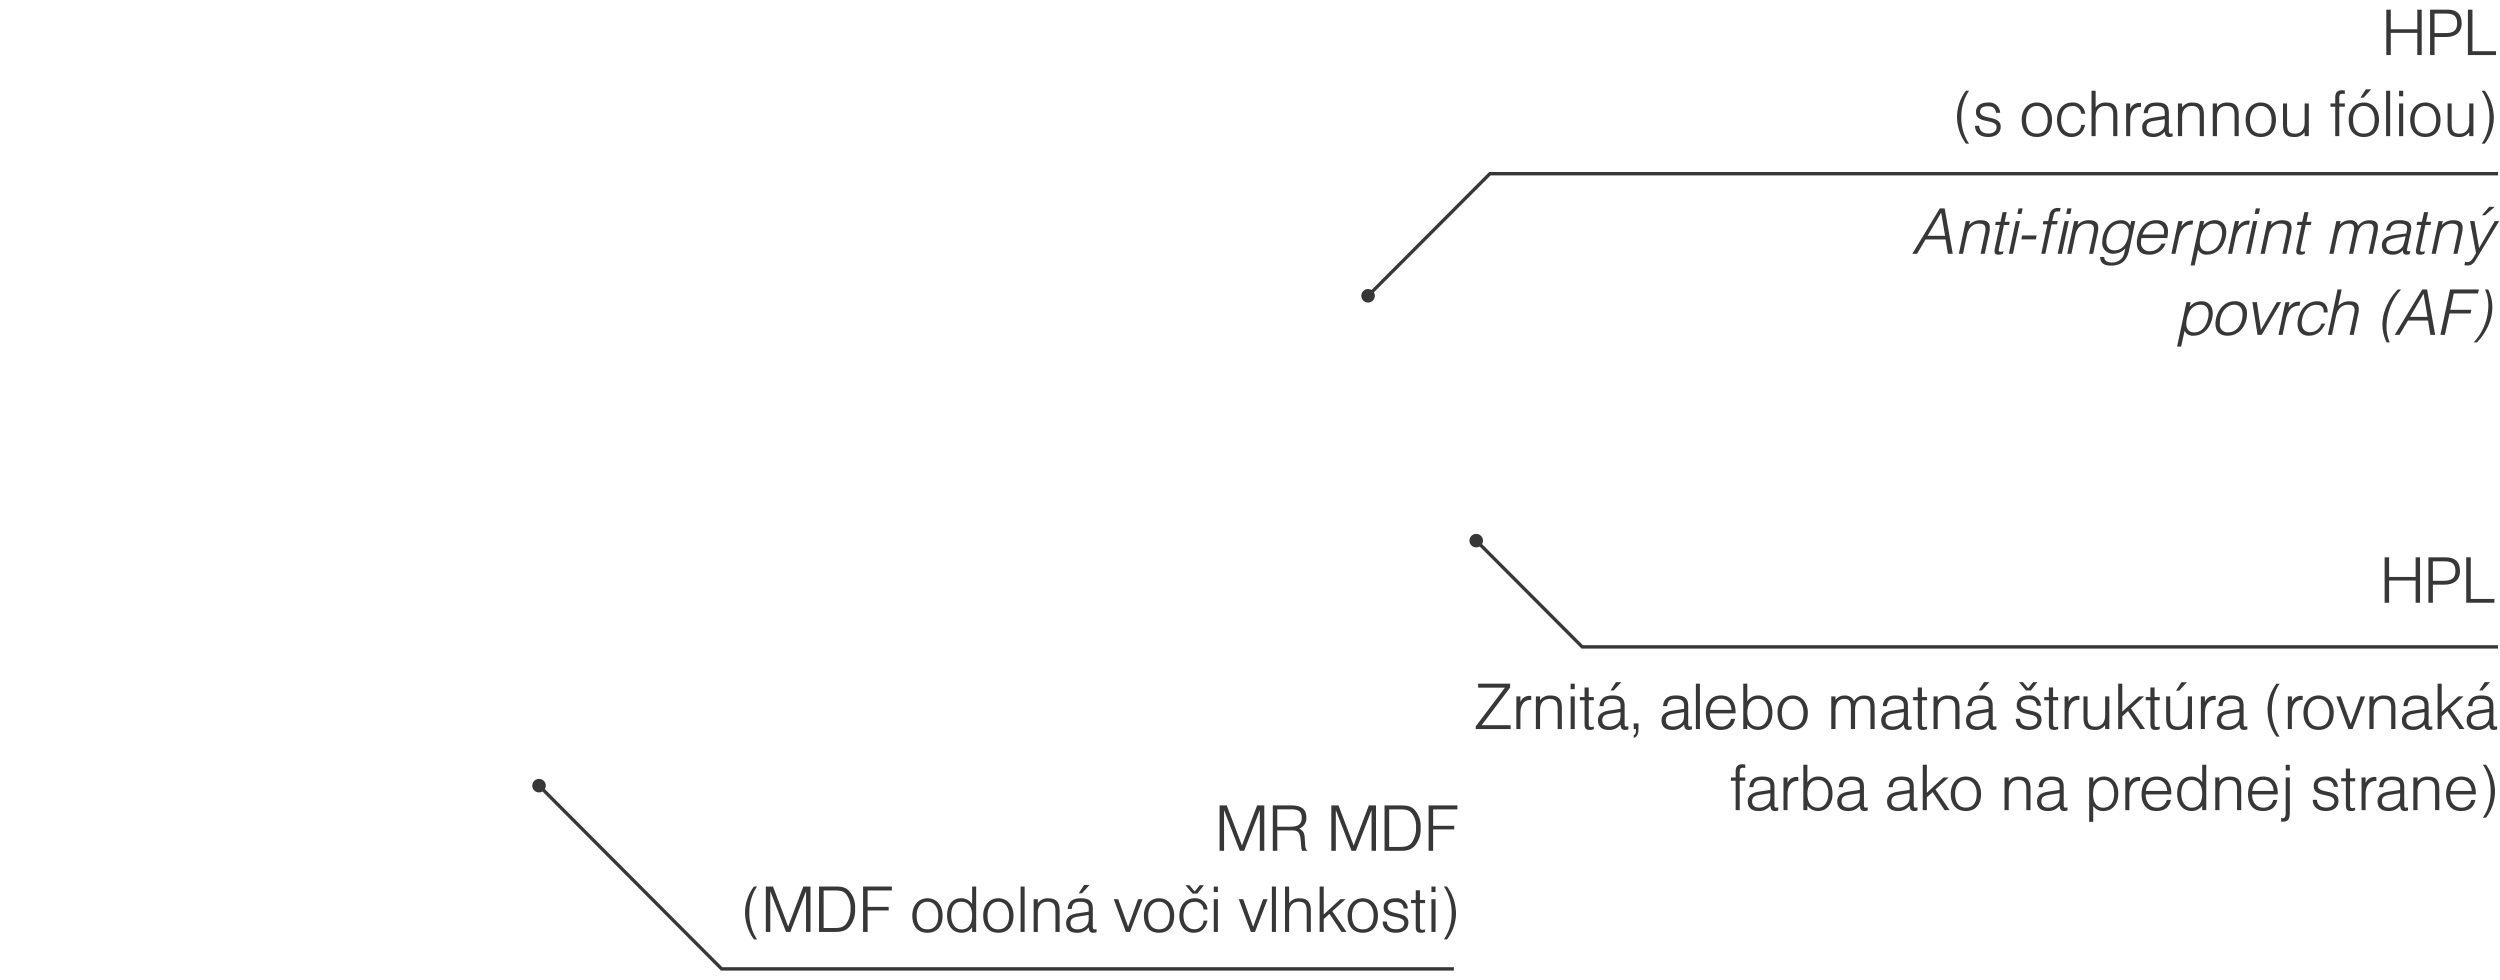 <svg xmlns="http://www.w3.org/2000/svg" xmlns:xlink="http://www.w3.org/1999/xlink" width="740" height="290" viewBox="0 0 740 290"><defs><clipPath id="a"><rect width="740" height="290" fill="none" stroke="#707070" stroke-width="1" opacity="0.5"/></clipPath></defs><g clip-path="url(#a)"><g transform="translate(-968.581 -1874.078)"><path d="M397.537-332.406l54.055,54.238H668.341" transform="translate(730.593 2439.038)" fill="none" stroke="#373737" stroke-width="1"/><path d="M412.735-318.629a1.5,1.5,0,0,1,1.5,1.5,1.5,1.5,0,0,1-1.5,1.5,1.5,1.5,0,0,1-1.5-1.5,1.5,1.5,0,0,1,1.5-1.5" transform="translate(715.395 2423.764)" fill="#373737" stroke="#373737" stroke-width="1"/></g><g transform="translate(-989.581 -1854.078)"><path d="M461.47-360.859,497.524-397H795.94" transform="translate(933.06 2302.499)" fill="none" stroke="#373737" stroke-width="1"/><g transform="translate(1393.034 1940.143)"><path d="M462.217-376.651a1.5,1.5,0,0,0,1.5-1.5,1.5,1.5,0,0,0-1.5-1.5,1.5,1.5,0,0,0-1.5,1.5,1.5,1.5,0,0,0,1.5,1.5" transform="translate(-460.72 379.645)" fill="#373737" stroke="#373737" stroke-width="1"/></g></g><g transform="translate(-989.581 -1874.078)"><path d="M466.149-321.525l31.375,31.453H768.605" transform="translate(960.395 2355.633)" fill="none" stroke="#373737" stroke-width="1"/><path d="M462.217-326.966a1.5,1.5,0,0,1,1.5,1.5,1.5,1.5,0,0,1-1.5,1.5,1.5,1.5,0,0,1-1.5-1.5,1.5,1.5,0,0,1,1.5-1.5" transform="translate(964.326 2359.577)" fill="#373737" stroke="#373737" stroke-width="1"/></g><path d="M153.479,13V6.427h7.854V13h1.3V-.44h-1.3v5.8h-7.854V-.44h-1.323V13Zm12.957,0V7.645h3.381c2.583,0,4.641-1.113,4.641-4.053,0-2.835-1.617-4.032-4.179-4.032h-5.166V13Zm0-12.264H169.9c2.394,0,3.213.924,3.213,2.9,0,2.394-1.575,2.856-3.507,2.856h-3.171ZM176.306,13h8.337V11.866H177.65V-.44h-1.344ZM27.731,39.226h.924a13.642,13.642,0,0,1-2.289-8.064,13.471,13.471,0,0,1,2.289-7.6h-.924a13.091,13.091,0,0,0-2.646,7.6A13.583,13.583,0,0,0,27.731,39.226Zm3.906-5.292H30.419c0,2.31,1.743,3.318,3.885,3.318,2.268,0,3.717-1.155,3.717-3.024,0-3.612-6.111-1.911-6.111-4.494,0-.987.8-1.575,2.226-1.575,1.6,0,2.268.5,2.52,1.932h1.2a3.2,3.2,0,0,0-3.507-3.045c-2.373,0-3.654,1.029-3.654,2.856,0,3.591,6.111,1.848,6.111,4.452,0,1.134-.945,1.869-2.394,1.869C32.687,36.223,31.763,35.446,31.637,33.934Zm12.6-1.764c0,3.192,1.68,5.082,4.473,5.082,2.835,0,4.494-1.89,4.494-5.082,0-3.045-1.827-5.124-4.494-5.124C46.085,27.046,44.237,29.125,44.237,32.17Zm1.281,0c0-2.457,1.239-4.095,3.192-4.095,1.974,0,3.213,1.638,3.213,4.095,0,2.646-1.113,4.074-3.213,4.074C46.631,36.244,45.518,34.816,45.518,32.17Zm16.3,1.491A2.588,2.588,0,0,1,59.042,36.2c-1.911,0-3.15-1.575-3.15-3.99,0-2.541,1.239-4.095,3.276-4.095a2.359,2.359,0,0,1,2.646,2.247h1.2a3.6,3.6,0,0,0-3.8-3.318c-2.73,0-4.536,2.079-4.536,5.229,0,2.982,1.7,4.977,4.221,4.977,2.184,0,3.57-1.2,4.1-3.591ZM64.9,37h1.218V31.351c0-2.058,1.05-3.276,2.856-3.276,1.68,0,2.352.756,2.352,2.6V37h1.218V30.763c0-2.352-.756-3.7-3.339-3.7a3.5,3.5,0,0,0-3.087,1.428V23.56H64.9Zm10.248,0h1.2V32.191c0-1.827.777-3.822,2.9-3.822a1.108,1.108,0,0,1,.294.042V27.235a1.225,1.225,0,0,0-.483-.063,2.852,2.852,0,0,0-2.709,1.764V27.319h-1.2ZM88.9,36.16a1.612,1.612,0,0,1-.546.084c-.462,0-.567-.189-.567-.924V30.2c0-2.352-1.071-3.15-3.654-3.15-2.415,0-3.633,1.071-3.78,3.15h1.218c.147-1.554.8-2.121,2.52-2.121,1.659,0,2.478.609,2.478,1.869v1.05l-3.4.525c-1.638.252-3.276.9-3.276,2.856,0,1.89,1.155,2.877,3.192,2.877a4.158,4.158,0,0,0,3.486-1.617c.105,1.155.42,1.617,1.365,1.617a3.225,3.225,0,0,0,.966-.168Zm-2.331-4.179v.777c0,1.491-.252,2.121-1.071,2.751a3.547,3.547,0,0,1-2.226.735c-1.365,0-2.1-.651-2.1-1.869,0-1.092.609-1.638,2.1-1.869ZM90.479,37h1.239V31.351c0-2.058,1.05-3.276,2.856-3.276,1.68,0,2.352.756,2.352,2.6V37h1.239V30.763c0-2.352-.777-3.7-3.36-3.7a3.5,3.5,0,0,0-3.087,1.428V27.319H90.479Zm10.311,0h1.239V31.351c0-2.058,1.05-3.276,2.856-3.276,1.68,0,2.352.756,2.352,2.6V37h1.239V30.763c0-2.352-.777-3.7-3.36-3.7a3.5,3.5,0,0,0-3.087,1.428V27.319H100.79Zm9.723-4.83c0,3.192,1.68,5.082,4.473,5.082,2.835,0,4.494-1.89,4.494-5.082,0-3.045-1.827-5.124-4.494-5.124C112.361,27.046,110.513,29.125,110.513,32.17Zm1.281,0c0-2.457,1.239-4.095,3.192-4.095,1.974,0,3.213,1.638,3.213,4.095,0,2.646-1.113,4.074-3.213,4.074C112.907,36.244,111.794,34.816,111.794,32.17Zm17.43-4.851h-1.239v5.628c0,2.079-1.071,3.318-2.856,3.318-1.659,0-2.352-.777-2.352-2.625V27.319h-1.2v6.237c0,2.394.777,3.7,3.318,3.7a3.49,3.49,0,0,0,3.087-1.449V37h1.239ZM137.036,37h1.2V28.285h1.638v-.966h-1.638V25.87c0-1.176.168-1.407,1.071-1.407a2.015,2.015,0,0,1,.567.063v-1.05c-.42-.021-.672-.063-.861-.063-1.323,0-1.974.714-1.974,2.142v1.764h-1.407v.966h1.407Zm3.99-4.83c0,3.192,1.68,5.082,4.473,5.082,2.835,0,4.494-1.89,4.494-5.082,0-3.045-1.827-5.124-4.494-5.124C142.874,27.046,141.026,29.125,141.026,32.17Zm1.281,0c0-2.457,1.239-4.095,3.192-4.095,1.974,0,3.213,1.638,3.213,4.095,0,2.646-1.113,4.074-3.213,4.074C143.42,36.244,142.307,34.816,142.307,32.17Zm2.184-6.552h.945L147.7,23.14h-1.6ZM152.093,37h1.2V23.56h-1.2Zm3.843,0h1.218V27.319h-1.218Zm0-11.8h1.218V23.56h-1.218Zm3.3,6.972c0,3.192,1.68,5.082,4.473,5.082,2.835,0,4.494-1.89,4.494-5.082,0-3.045-1.827-5.124-4.494-5.124C161.081,27.046,159.233,29.125,159.233,32.17Zm1.281,0c0-2.457,1.239-4.095,3.192-4.095,1.974,0,3.213,1.638,3.213,4.095,0,2.646-1.113,4.074-3.213,4.074C161.627,36.244,160.514,34.816,160.514,32.17Zm17.43-4.851h-1.239v5.628c0,2.079-1.071,3.318-2.856,3.318-1.659,0-2.352-.777-2.352-2.625V27.319h-1.2v6.237c0,2.394.777,3.7,3.318,3.7a3.49,3.49,0,0,0,3.087-1.449V37h1.239Zm3.36-3.759h-.924a13.9,13.9,0,0,1,2.31,8.064,13.236,13.236,0,0,1-2.31,7.6h.924a12.876,12.876,0,0,0,2.667-7.6A13.651,13.651,0,0,0,181.3,23.56Z" transform="translate(554.19 3.298)" fill="#373737"/><path d="M-31.521,0V-6.573h7.854V0h1.3V-13.44h-1.3v5.8h-7.854v-5.8h-1.323V0Zm12.957,0V-5.355h3.381c2.583,0,4.641-1.113,4.641-4.053,0-2.835-1.617-4.032-4.179-4.032h-5.166V0Zm0-12.264H-15.1c2.394,0,3.213.924,3.213,2.9,0,2.394-1.575,2.856-3.507,2.856h-3.171ZM-8.694,0H-.357V-1.134H-7.35V-13.44H-8.694Z" transform="translate(738.697 178.416)" fill="#373737"/><path d="M30.527,13h1.407l2.52-4.242h5.922L41.069,13H42.5L40.1-.44H38.675Zm4.536-5.334L39.074.82l1.155,6.846ZM44.3,13h1.239l1.176-5.649c.441-2.058,1.785-3.276,3.57-3.276,1.323,0,1.911.483,1.911,1.575a6.568,6.568,0,0,1-.105,1.029L50.75,13h1.218l1.344-6.237a7.47,7.47,0,0,0,.168-1.407c0-1.491-.735-2.289-2.751-2.289a4.423,4.423,0,0,0-3.4,1.428L47.6,3.319H46.361Zm13.041,0,.189-.777a2.441,2.441,0,0,1-.8.168c-.42,0-.609-.1-.609-.5a2.154,2.154,0,0,1,.084-.546l1.449-6.867h1.512l.21-.945H57.869L58.478.673H57.26l-.63,2.856H55.244l-.189.945h1.386l-1.47,6.867a4.128,4.128,0,0,0-.1.924c0,.735.357.987,1.218.987A2.71,2.71,0,0,0,57.344,13Zm1.764,0h1.218l2.058-9.681H61.166Zm2.52-11.8h1.218L63.2-.44H61.964ZM62.8,8.737h4.305l.231-1.155H63.056ZM68.705,13h1.2L71.75,4.285h1.638l.189-.966H71.939l.336-1.449C72.548.694,72.737.463,73.64.463a1.883,1.883,0,0,1,.546.063l.231-1.05c-.42-.021-.672-.042-.861-.042a2.333,2.333,0,0,0-2.415,2.121l-.4,1.764H69.335l-.21.966h1.407Zm4.851,0h1.239l2.058-9.681H75.614ZM76.1,1.2h1.218L77.651-.44H76.412ZM76.391,13H77.63l1.176-5.649c.441-2.058,1.785-3.276,3.57-3.276,1.323,0,1.911.483,1.911,1.575a6.569,6.569,0,0,1-.1,1.029L82.838,13h1.218L85.4,6.763a7.47,7.47,0,0,0,.168-1.407c0-1.491-.735-2.289-2.751-2.289a4.423,4.423,0,0,0-3.4,1.428l.273-1.176H78.449ZM96.53,3.319H95.312L95.039,4.7a2.871,2.871,0,0,0-2.814-1.638c-2.52,0-4.683,1.995-5.313,4.956a7.416,7.416,0,0,0-.147,1.47,3.138,3.138,0,0,0,3.36,3.486,4.621,4.621,0,0,0,3.486-1.617c-.042.21-.105.378-.126.483-.378,1.722-.567,2.121-1.155,2.709a3.808,3.808,0,0,1-2.772,1.029c-1.365,0-2.205-.567-2.205-1.638H86.135c0,1.743,1.113,2.562,3.213,2.562,2.982,0,4.683-1.428,5.334-4.473ZM88.13,8c.525-2.415,2.058-3.927,4.011-3.927a2.244,2.244,0,0,1,2.436,2.541A5.85,5.85,0,0,1,94.43,7.9c-.567,2.6-2,4.074-4.074,4.074-1.512,0-2.394-.966-2.394-2.646A6.334,6.334,0,0,1,88.13,8Zm12.684,4.242a2.438,2.438,0,0,1-2.583-2.73,6.073,6.073,0,0,1,.126-1.176h7.623a8.186,8.186,0,0,0,.231-1.932c0-2.058-1.05-3.36-3.486-3.36-2.835,0-4.893,2.058-5.565,5.25a6.886,6.886,0,0,0-.168,1.554c0,2.163,1.2,3.4,3.486,3.4A5,5,0,0,0,105.5,9.976h-1.239A3.631,3.631,0,0,1,100.814,12.244Zm1.7-8.211a2.308,2.308,0,0,1,2.52,2.52,4.591,4.591,0,0,1-.063.756H98.651C99.386,5.209,100.73,4.033,102.515,4.033Zm4.7,8.967h1.218l1.008-4.809c.4-1.827,1.575-3.822,3.7-3.822a1.021,1.021,0,0,1,.294.042l.252-1.176a1.122,1.122,0,0,0-.462-.063c-1.218,0-2.037.462-3.087,1.764l.357-1.617h-1.218Zm6.888,3.465,1.029-4.683a2.611,2.611,0,0,0,2.583,1.47c3.045,0,4.977-2.352,5.586-5.187a6.922,6.922,0,0,0,.168-1.407c0-2.184-1.26-3.612-3.339-3.612A4.665,4.665,0,0,0,116.606,4.7l.315-1.386H115.7L112.91,16.465Zm7.98-8.421c-.567,2.667-2.079,4.221-4.137,4.221-1.512,0-2.31-.945-2.31-2.6a7.48,7.48,0,0,1,.168-1.428c.462-2.121,1.6-4.158,4.1-4.158,1.491,0,2.331,1.008,2.331,2.646A5.936,5.936,0,0,1,122.087,8.044ZM123.977,13h1.218L126.2,8.191c.4-1.827,1.575-3.822,3.7-3.822a1.021,1.021,0,0,1,.294.042l.252-1.176a1.122,1.122,0,0,0-.462-.063c-1.218,0-2.037.462-3.087,1.764l.357-1.617h-1.218Zm5.376,0h1.218l2.058-9.681h-1.218Zm2.52-11.8h1.218l.357-1.638h-1.239ZM133.616,13h1.239l1.176-5.649c.441-2.058,1.785-3.276,3.57-3.276,1.323,0,1.911.483,1.911,1.575a6.568,6.568,0,0,1-.105,1.029L140.063,13h1.218l1.344-6.237a7.469,7.469,0,0,0,.168-1.407c0-1.491-.735-2.289-2.751-2.289a4.423,4.423,0,0,0-3.4,1.428l.273-1.176h-1.239Zm13.041,0,.189-.777a2.441,2.441,0,0,1-.8.168c-.42,0-.609-.1-.609-.5a2.154,2.154,0,0,1,.084-.546l1.449-6.867h1.512l.21-.945h-1.512l.609-2.856h-1.218l-.63,2.856h-1.386l-.189.945h1.386l-1.47,6.867a4.128,4.128,0,0,0-.105.924c0,.735.357.987,1.218.987A2.71,2.71,0,0,0,146.657,13Zm7.329,0h1.239l1.134-5.4c.42-1.932,1.26-3.528,3.486-3.528.987,0,1.449.441,1.449,1.428a4.328,4.328,0,0,1-.147,1.071L159.782,13h1.239l1.2-5.628c.483-2.268,1.512-3.3,3.318-3.3,1.05,0,1.533.42,1.533,1.428a5,5,0,0,1-.1,1.029L165.6,13h1.218l1.365-6.363a8.1,8.1,0,0,0,.168-1.491c0-1.323-.63-2.079-2.541-2.079a4.154,4.154,0,0,0-3.318,1.659,2.221,2.221,0,0,0-2.457-1.659,4.07,4.07,0,0,0-2.982,1.3l.231-1.05h-1.239Zm21.8-1.092c-.147.84.21,1.344,1.008,1.344a3.225,3.225,0,0,0,.966-.168l.189-.924a1.4,1.4,0,0,1-.525.084c-.315,0-.462-.105-.462-.4a3.292,3.292,0,0,1,.084-.525L178.115,6.2a4.386,4.386,0,0,0,.1-.882c0-1.68-1.3-2.268-3.528-2.268-2.415,0-3.591,1.113-3.927,3.087h1.218c.294-1.491.924-2.058,2.667-2.058,1.491,0,2.352.378,2.352,1.344a1.361,1.361,0,0,1-.042.4l-.21,1.176c-1.3.168-2.562.294-3.927.525-1.638.294-3.276.9-3.276,2.856,0,1.89,1.155,2.877,3.192,2.877A3.965,3.965,0,0,0,175.784,11.908Zm.777-4.095-.231.966c-.336,1.491-.525,2.268-1.47,2.877a3.081,3.081,0,0,1-1.953.588c-1.344,0-2.079-.651-2.079-1.869,0-1.092.63-1.512,2.079-1.869C174.209,8.191,175.343,8.044,176.561,7.813ZM182.084,13l.189-.777a2.441,2.441,0,0,1-.8.168c-.42,0-.609-.1-.609-.5a2.154,2.154,0,0,1,.084-.546L182.4,4.474h1.512l.21-.945h-1.512l.609-2.856H182l-.63,2.856h-1.386l-.189.945h1.386l-1.47,6.867a4.128,4.128,0,0,0-.105.924c0,.735.357.987,1.218.987A2.71,2.71,0,0,0,182.084,13Zm2.163,0h1.239l1.176-5.649c.441-2.058,1.785-3.276,3.57-3.276,1.323,0,1.911.483,1.911,1.575a6.568,6.568,0,0,1-.105,1.029L190.694,13h1.218l1.344-6.237a7.471,7.471,0,0,0,.168-1.407c0-1.491-.735-2.289-2.751-2.289a4.423,4.423,0,0,0-3.4,1.428l.273-1.176H186.3Zm9.7,3.381a3.823,3.823,0,0,0,.8.084c1.218,0,1.848-.441,2.688-1.827l6.8-11.319h-1.3l-4.641,8-1.365-8h-1.3l1.764,9.471c-.588.945-1.3,2.667-2.5,2.667a2.2,2.2,0,0,1-.714-.126Zm5.208-14.805h.945L202.916-.9H201.3ZM110.1,40.465l1.029-4.683a2.611,2.611,0,0,0,2.583,1.47c3.045,0,4.977-2.352,5.586-5.187a6.922,6.922,0,0,0,.168-1.407c0-2.184-1.26-3.612-3.339-3.612A4.665,4.665,0,0,0,112.6,28.7l.315-1.386h-1.218L108.9,40.465Zm7.98-8.421c-.567,2.667-2.079,4.221-4.137,4.221-1.512,0-2.31-.945-2.31-2.6a7.48,7.48,0,0,1,.168-1.428c.462-2.121,1.6-4.158,4.1-4.158,1.491,0,2.331,1.008,2.331,2.646A5.936,5.936,0,0,1,118.076,32.044Zm7.938-5c-3.948,0-5.754,3.948-5.754,6.7,0,2.247,1.281,3.507,3.57,3.507,3.759,0,5.754-3.381,5.754-6.489A3.383,3.383,0,0,0,126.014,27.046Zm-4.452,6.615c0-3.927,2.541-5.586,4.221-5.586,1.617,0,2.5,1.071,2.5,2.793,0,2.835-1.617,5.376-4.221,5.376A2.275,2.275,0,0,1,121.562,33.661ZM132.713,37h1.239l5.754-9.681h-1.281l-4.7,8.169-1.2-8.169H131.2Zm6.2,0h1.218l1.008-4.809c.4-1.827,1.575-3.822,3.7-3.822a1.021,1.021,0,0,1,.294.042l.252-1.176a1.122,1.122,0,0,0-.462-.063c-1.218,0-2.037.462-3.087,1.764l.357-1.617h-1.218Zm12.663-3.339a3.347,3.347,0,0,1-3.318,2.541c-1.575,0-2.457-1.05-2.457-2.751a5.366,5.366,0,0,1,.147-1.239c.525-2.541,2.121-4.095,4.179-4.095,1.428,0,2.163.651,2.163,1.869a2.412,2.412,0,0,1-.021.378h1.218c0-2.247-1.134-3.318-3.108-3.318-2.751,0-4.956,2.079-5.649,5.229a7.316,7.316,0,0,0-.168,1.449c0,2.163,1.239,3.528,3.318,3.528,2.184,0,3.822-1.2,4.872-3.591ZM153.545,37h1.2l1.218-5.649c.462-2.037,1.743-3.276,3.549-3.276,1.323,0,1.932.483,1.932,1.6a4.708,4.708,0,0,1-.126,1.008L159.971,37h1.218l1.323-6.237a7.876,7.876,0,0,0,.168-1.449c0-1.449-.735-2.247-2.73-2.247a4.324,4.324,0,0,0-3.381,1.428l1.05-4.935H156.4Zm17.388,2.226h.924a11.253,11.253,0,0,1-.966-4.62,16.927,16.927,0,0,1,.378-3.444,16.694,16.694,0,0,1,3.948-7.6h-.945a16.279,16.279,0,0,0-4.263,7.6,13.588,13.588,0,0,0-.315,2.814A12.12,12.12,0,0,0,170.933,39.226ZM173.327,37h1.407l2.52-4.242h5.922L183.869,37H185.3L182.9,23.56h-1.428Zm4.536-5.334,4.011-6.846,1.155,6.846ZM186.851,37h1.323l1.365-6.342h6.237l.231-1.071H189.77l1.029-4.851h7.161l.273-1.176h-8.526Zm14.133-13.44h-.924a11.739,11.739,0,0,1,.987,4.7,17.341,17.341,0,0,1-.378,3.36,16.337,16.337,0,0,1-3.969,7.6h.945a16.181,16.181,0,0,0,4.263-7.6,13.2,13.2,0,0,0,.315-2.772A12.3,12.3,0,0,0,200.984,23.56Z" transform="translate(535.513 62.122)" fill="#373737"/><path d="M42.691,13V11.845H34.123L42.544.715V-.44H33.073V.736h7.938L32.359,12.2V13Zm1.7,0h1.2V8.191c0-1.827.777-3.822,2.9-3.822a1.108,1.108,0,0,1,.294.042V3.235a1.225,1.225,0,0,0-.483-.063,2.852,2.852,0,0,0-2.709,1.764V3.319h-1.2Zm5.775,0h1.239V7.351c0-2.058,1.05-3.276,2.856-3.276,1.68,0,2.352.756,2.352,2.6V13h1.239V6.763c0-2.352-.777-3.7-3.36-3.7a3.5,3.5,0,0,0-3.087,1.428V3.319H50.167Zm10.29,0h1.218V3.319H60.457Zm0-11.8h1.218V-.44H60.457ZM67.324,13v-.777a2.248,2.248,0,0,1-.756.168c-.588,0-.756-.252-.756-1.05V4.474h1.512V3.529H65.812V.673H64.573V3.529H63.187v.945h1.386v6.867c0,1.449.378,1.911,1.533,1.911A2.448,2.448,0,0,0,67.324,13Zm10.227-.84a1.612,1.612,0,0,1-.546.084c-.462,0-.567-.189-.567-.924V6.2c0-2.352-1.071-3.15-3.654-3.15-2.415,0-3.633,1.071-3.78,3.15h1.218c.147-1.554.8-2.121,2.52-2.121,1.659,0,2.478.609,2.478,1.869v1.05l-3.4.525c-1.638.252-3.276.9-3.276,2.856,0,1.89,1.155,2.877,3.192,2.877a4.158,4.158,0,0,0,3.486-1.617c.105,1.155.42,1.617,1.365,1.617a3.225,3.225,0,0,0,.966-.168ZM75.219,7.981v.777c0,1.491-.252,2.121-1.071,2.751a3.547,3.547,0,0,1-2.226.735c-1.365,0-2.1-.651-2.1-1.869,0-1.092.609-1.638,2.1-1.869ZM72.258,1.576H73.2L75.471-.9h-1.6Zm8.274,9.744H79.126v1.7H79.8v.252c0,.924-.168,1.3-.672,1.554v.8c1.05-.4,1.407-1.113,1.407-2.856Zm15.834.84a1.612,1.612,0,0,1-.546.084c-.462,0-.567-.189-.567-.924V6.2c0-2.352-1.071-3.15-3.654-3.15-2.415,0-3.633,1.071-3.78,3.15h1.218c.147-1.554.8-2.121,2.52-2.121,1.659,0,2.478.609,2.478,1.869v1.05l-3.4.525c-1.638.252-3.276.9-3.276,2.856,0,1.89,1.155,2.877,3.192,2.877a4.158,4.158,0,0,0,3.486-1.617c.105,1.155.42,1.617,1.365,1.617a3.225,3.225,0,0,0,.966-.168ZM94.036,7.981v.777c0,1.491-.252,2.121-1.071,2.751a3.547,3.547,0,0,1-2.226.735c-1.365,0-2.1-.651-2.1-1.869,0-1.092.609-1.638,2.1-1.869ZM97.521,13h1.2V-.44h-1.2Zm7.434-.756c-1.848,0-3.255-1.386-3.276-3.906h7.6c.063-3.15-1.239-5.292-4.347-5.292-2.856,0-4.452,2.058-4.452,5.25,0,3.108,1.6,4.956,4.347,4.956,2.73,0,3.948-1.344,4.305-3.276h-1.218A2.8,2.8,0,0,1,104.956,12.244Zm0-8.211c1.743,0,3,1.2,3.108,3.276h-6.321C102.036,5.209,103.129,4.033,104.956,4.033ZM111.55,13h1.2V11.635a3.838,3.838,0,0,0,3.171,1.617c2.562,0,4.263-2.058,4.263-5.082,0-3.129-1.6-5.124-4.074-5.124a3.79,3.79,0,0,0-3.36,1.722V-.44h-1.2Zm1.2-4.83c0-2.058.819-4.1,3.213-4.1,1.953,0,3,1.428,3,4.053,0,2.457-1.26,4.137-3.045,4.137C113.881,12.265,112.747,10.816,112.747,8.17Zm8.946,0c0,3.192,1.68,5.082,4.473,5.082,2.835,0,4.494-1.89,4.494-5.082,0-3.045-1.827-5.124-4.494-5.124C123.541,3.046,121.693,5.125,121.693,8.17Zm1.281,0c0-2.457,1.239-4.1,3.192-4.1,1.974,0,3.213,1.638,3.213,4.1,0,2.646-1.113,4.074-3.213,4.074C124.087,12.244,122.974,10.816,122.974,8.17ZM137.611,13h1.239V7.6c0-1.932.525-3.528,2.709-3.528,1.323,0,1.848.735,1.848,2.5V13h1.239V7.372c0-2.268.84-3.3,2.6-3.3,1.407,0,1.953.714,1.953,2.457V13h1.239V6.637c0-2.2-.588-3.57-3.129-3.57a3.265,3.265,0,0,0-2.961,1.659,2.82,2.82,0,0,0-2.814-1.659,3.225,3.225,0,0,0-2.688,1.3V3.319h-1.239Zm23.793-.84a1.612,1.612,0,0,1-.546.084c-.462,0-.567-.189-.567-.924V6.2c0-2.352-1.071-3.15-3.654-3.15-2.415,0-3.633,1.071-3.78,3.15h1.218c.147-1.554.8-2.121,2.52-2.121,1.659,0,2.478.609,2.478,1.869v1.05l-3.4.525c-1.638.252-3.276.9-3.276,2.856,0,1.89,1.155,2.877,3.192,2.877a4.158,4.158,0,0,0,3.486-1.617c.1,1.155.42,1.617,1.365,1.617a3.225,3.225,0,0,0,.966-.168Zm-2.331-4.179v.777c0,1.491-.252,2.121-1.071,2.751a3.547,3.547,0,0,1-2.226.735c-1.365,0-2.1-.651-2.1-1.869,0-1.092.609-1.638,2.1-1.869ZM165.961,13v-.777a2.248,2.248,0,0,1-.756.168c-.588,0-.756-.252-.756-1.05V4.474h1.512V3.529h-1.512V.673H163.21V3.529h-1.386v.945h1.386v6.867c0,1.449.378,1.911,1.533,1.911A2.448,2.448,0,0,0,165.961,13Zm1.911,0h1.239V7.351c0-2.058,1.05-3.276,2.856-3.276,1.68,0,2.352.756,2.352,2.6V13h1.239V6.763c0-2.352-.777-3.7-3.36-3.7a3.5,3.5,0,0,0-3.087,1.428V3.319h-1.239Zm18.627-.84a1.612,1.612,0,0,1-.546.084c-.462,0-.567-.189-.567-.924V6.2c0-2.352-1.071-3.15-3.654-3.15-2.415,0-3.633,1.071-3.78,3.15h1.218c.147-1.554.8-2.121,2.52-2.121,1.659,0,2.478.609,2.478,1.869v1.05l-3.4.525c-1.638.252-3.276.9-3.276,2.856,0,1.89,1.155,2.877,3.192,2.877a4.158,4.158,0,0,0,3.486-1.617c.1,1.155.42,1.617,1.365,1.617a3.225,3.225,0,0,0,.966-.168Zm-2.331-4.179v.777c0,1.491-.252,2.121-1.071,2.751a3.547,3.547,0,0,1-2.226.735c-1.365,0-2.1-.651-2.1-1.869,0-1.092.609-1.638,2.1-1.869Zm-2.961-6.405h.945L184.419-.9h-1.6ZM193.45,9.934h-1.218c0,2.31,1.743,3.318,3.885,3.318,2.268,0,3.717-1.155,3.717-3.024,0-3.612-6.111-1.911-6.111-4.494,0-.987.8-1.575,2.226-1.575,1.6,0,2.268.5,2.52,1.932h1.2a3.2,3.2,0,0,0-3.507-3.045c-2.373,0-3.654,1.029-3.654,2.856,0,3.591,6.111,1.848,6.111,4.452,0,1.134-.945,1.869-2.394,1.869C194.5,12.223,193.576,11.446,193.45,9.934ZM193.156-.9l2.1,2.478h1.428L198.616-.9h-1.239L195.885.925,194.311-.9ZM204.769,13v-.777a2.248,2.248,0,0,1-.756.168c-.588,0-.756-.252-.756-1.05V4.474h1.512V3.529h-1.512V.673h-1.239V3.529h-1.386v.945h1.386v6.867c0,1.449.378,1.911,1.533,1.911A2.448,2.448,0,0,0,204.769,13Zm1.89,0h1.2V8.191c0-1.827.777-3.822,2.9-3.822a1.108,1.108,0,0,1,.294.042V3.235a1.225,1.225,0,0,0-.483-.063,2.852,2.852,0,0,0-2.709,1.764V3.319h-1.2ZM219.91,3.319h-1.239V8.947c0,2.079-1.071,3.318-2.856,3.318-1.659,0-2.352-.777-2.352-2.625V3.319h-1.2V9.556c0,2.394.777,3.7,3.318,3.7a3.49,3.49,0,0,0,3.087-1.449V13h1.239ZM222.535,13h1.218V9.2l1.7-1.533L229,13h1.491l-4.2-6.132,3.927-3.549h-1.554l-4.914,4.515V-.44h-1.218Zm12.285,0v-.777a2.248,2.248,0,0,1-.756.168c-.588,0-.756-.252-.756-1.05V4.474h1.512V3.529h-1.512V.673h-1.239V3.529h-1.386v.945h1.386v6.867c0,1.449.378,1.911,1.533,1.911A2.448,2.448,0,0,0,234.82,13Zm9.555-9.681h-1.239V8.947c0,2.079-1.071,3.318-2.856,3.318-1.659,0-2.352-.777-2.352-2.625V3.319h-1.2V9.556c0,2.394.777,3.7,3.318,3.7a3.49,3.49,0,0,0,3.087-1.449V13h1.239Zm-4.725-1.7h.945L242.863-.86h-1.6ZM247,13h1.2V8.191c0-1.827.777-3.822,2.9-3.822a1.108,1.108,0,0,1,.294.042V3.235a1.225,1.225,0,0,0-.483-.063A2.852,2.852,0,0,0,248.2,4.936V3.319H247Zm13.755-.84a1.612,1.612,0,0,1-.546.084c-.462,0-.567-.189-.567-.924V6.2c0-2.352-1.071-3.15-3.654-3.15-2.415,0-3.633,1.071-3.78,3.15h1.218c.147-1.554.8-2.121,2.52-2.121,1.659,0,2.478.609,2.478,1.869v1.05l-3.4.525c-1.638.252-3.276.9-3.276,2.856,0,1.89,1.155,2.877,3.192,2.877a4.158,4.158,0,0,0,3.486-1.617c.1,1.155.42,1.617,1.365,1.617a3.225,3.225,0,0,0,.966-.168Zm-2.331-4.179v.777c0,1.491-.252,2.121-1.071,2.751a3.547,3.547,0,0,1-2.226.735c-1.365,0-2.1-.651-2.1-1.869,0-1.092.609-1.638,2.1-1.869Zm10.962,7.245h.924a13.642,13.642,0,0,1-2.289-8.064,13.471,13.471,0,0,1,2.289-7.6h-.924a13.09,13.09,0,0,0-2.646,7.6A13.583,13.583,0,0,0,269.386,15.226ZM272.746,13h1.2V8.191c0-1.827.777-3.822,2.9-3.822a1.108,1.108,0,0,1,.294.042V3.235a1.225,1.225,0,0,0-.483-.063,2.852,2.852,0,0,0-2.709,1.764V3.319h-1.2Zm4.62-4.83c0,3.192,1.68,5.082,4.473,5.082,2.835,0,4.494-1.89,4.494-5.082,0-3.045-1.827-5.124-4.494-5.124C279.214,3.046,277.366,5.125,277.366,8.17Zm1.281,0c0-2.457,1.239-4.1,3.192-4.1,1.974,0,3.213,1.638,3.213,4.1,0,2.646-1.113,4.074-3.213,4.074C279.76,12.244,278.647,10.816,278.647,8.17ZM290.68,13H291.9l3.717-9.681h-1.323l-2.94,8.169-2.94-8.169h-1.323Zm6.216,0h1.239V7.351c0-2.058,1.05-3.276,2.856-3.276,1.68,0,2.352.756,2.352,2.6V13h1.239V6.763c0-2.352-.777-3.7-3.36-3.7a3.5,3.5,0,0,0-3.087,1.428V3.319H296.9Zm18.627-.84a1.612,1.612,0,0,1-.546.084c-.462,0-.567-.189-.567-.924V6.2c0-2.352-1.071-3.15-3.654-3.15-2.415,0-3.633,1.071-3.78,3.15h1.218c.147-1.554.8-2.121,2.52-2.121,1.659,0,2.478.609,2.478,1.869v1.05l-3.4.525c-1.638.252-3.276.9-3.276,2.856,0,1.89,1.155,2.877,3.192,2.877a4.158,4.158,0,0,0,3.486-1.617c.1,1.155.42,1.617,1.365,1.617a3.225,3.225,0,0,0,.966-.168Zm-2.331-4.179v.777c0,1.491-.252,2.121-1.071,2.751a3.547,3.547,0,0,1-2.226.735c-1.365,0-2.1-.651-2.1-1.869,0-1.092.609-1.638,2.1-1.869ZM317.077,13h1.218V9.2L320,7.666,323.544,13h1.491l-4.2-6.132,3.927-3.549h-1.554l-4.914,4.515V-.44h-1.218Zm17.619-.84a1.612,1.612,0,0,1-.546.084c-.462,0-.567-.189-.567-.924V6.2c0-2.352-1.071-3.15-3.654-3.15-2.415,0-3.633,1.071-3.78,3.15h1.218c.147-1.554.8-2.121,2.52-2.121,1.659,0,2.478.609,2.478,1.869v1.05l-3.4.525c-1.638.252-3.276.9-3.276,2.856,0,1.89,1.155,2.877,3.192,2.877a4.158,4.158,0,0,0,3.486-1.617c.1,1.155.42,1.617,1.365,1.617a3.225,3.225,0,0,0,.966-.168Zm-2.331-4.179v.777c0,1.491-.252,2.121-1.071,2.751a3.547,3.547,0,0,1-2.226.735c-1.365,0-2.1-.651-2.1-1.869,0-1.092.609-1.638,2.1-1.869ZM329.4,1.576h.945L332.616-.9h-1.6ZM109.3,37h1.2V28.285h1.638v-.966H110.5V25.87c0-1.176.168-1.407,1.071-1.407a2.015,2.015,0,0,1,.567.063v-1.05c-.42-.021-.672-.063-.861-.063-1.323,0-1.974.714-1.974,2.142v1.764H107.9v.966H109.3Zm12.6-.84a1.612,1.612,0,0,1-.546.084c-.462,0-.567-.189-.567-.924V30.2c0-2.352-1.071-3.15-3.654-3.15-2.415,0-3.633,1.071-3.78,3.15h1.218c.147-1.554.8-2.121,2.52-2.121,1.659,0,2.478.609,2.478,1.869v1.05l-3.4.525c-1.638.252-3.276.9-3.276,2.856,0,1.89,1.155,2.877,3.192,2.877a4.158,4.158,0,0,0,3.486-1.617c.105,1.155.42,1.617,1.365,1.617a3.225,3.225,0,0,0,.966-.168Zm-2.331-4.179v.777c0,1.491-.252,2.121-1.071,2.751a3.547,3.547,0,0,1-2.226.735c-1.365,0-2.1-.651-2.1-1.869,0-1.092.609-1.638,2.1-1.869ZM123.456,37h1.2V32.191c0-1.827.777-3.822,2.9-3.822a1.108,1.108,0,0,1,.294.042V27.235a1.225,1.225,0,0,0-.483-.063,2.852,2.852,0,0,0-2.709,1.764V27.319h-1.2Zm5.88,0h1.2V35.635a3.838,3.838,0,0,0,3.171,1.617c2.562,0,4.263-2.058,4.263-5.082,0-3.129-1.6-5.124-4.074-5.124a3.79,3.79,0,0,0-3.36,1.722V23.56h-1.2Zm1.2-4.83c0-2.058.819-4.095,3.213-4.095,1.953,0,3,1.428,3,4.053,0,2.457-1.26,4.137-3.045,4.137C131.667,36.265,130.533,34.816,130.533,32.17Zm17.85,3.99a1.612,1.612,0,0,1-.546.084c-.462,0-.567-.189-.567-.924V30.2c0-2.352-1.071-3.15-3.654-3.15-2.415,0-3.633,1.071-3.78,3.15h1.218c.147-1.554.8-2.121,2.52-2.121,1.659,0,2.478.609,2.478,1.869v1.05l-3.4.525c-1.638.252-3.276.9-3.276,2.856,0,1.89,1.155,2.877,3.192,2.877a4.158,4.158,0,0,0,3.486-1.617c.1,1.155.42,1.617,1.365,1.617a3.225,3.225,0,0,0,.966-.168Zm-2.331-4.179v.777c0,1.491-.252,2.121-1.071,2.751a3.547,3.547,0,0,1-2.226.735c-1.365,0-2.1-.651-2.1-1.869,0-1.092.609-1.638,2.1-1.869Zm17.073,4.179a1.612,1.612,0,0,1-.546.084c-.462,0-.567-.189-.567-.924V30.2c0-2.352-1.071-3.15-3.654-3.15-2.415,0-3.633,1.071-3.78,3.15H155.8c.147-1.554.8-2.121,2.52-2.121,1.659,0,2.478.609,2.478,1.869v1.05l-3.4.525c-1.638.252-3.276.9-3.276,2.856,0,1.89,1.155,2.877,3.192,2.877a4.158,4.158,0,0,0,3.486-1.617c.1,1.155.42,1.617,1.365,1.617a3.225,3.225,0,0,0,.966-.168Zm-2.331-4.179v.777c0,1.491-.252,2.121-1.071,2.751a3.547,3.547,0,0,1-2.226.735c-1.365,0-2.1-.651-2.1-1.869,0-1.092.609-1.638,2.1-1.869ZM164.679,37H165.9V33.2l1.7-1.533L171.147,37h1.491l-4.2-6.132,3.927-3.549h-1.554L165.9,31.834V23.56h-1.218Zm8.295-4.83c0,3.192,1.68,5.082,4.473,5.082,2.835,0,4.494-1.89,4.494-5.082,0-3.045-1.827-5.124-4.494-5.124C174.822,27.046,172.974,29.125,172.974,32.17Zm1.281,0c0-2.457,1.239-4.095,3.192-4.095,1.974,0,3.213,1.638,3.213,4.095,0,2.646-1.113,4.074-3.213,4.074C175.368,36.244,174.255,34.816,174.255,32.17ZM188.892,37h1.239V31.351c0-2.058,1.05-3.276,2.856-3.276,1.68,0,2.352.756,2.352,2.6V37h1.239V30.763c0-2.352-.777-3.7-3.36-3.7a3.5,3.5,0,0,0-3.087,1.428V27.319h-1.239Zm18.627-.84a1.612,1.612,0,0,1-.546.084c-.462,0-.567-.189-.567-.924V30.2c0-2.352-1.071-3.15-3.654-3.15-2.415,0-3.633,1.071-3.78,3.15h1.218c.147-1.554.8-2.121,2.52-2.121,1.659,0,2.478.609,2.478,1.869v1.05l-3.4.525c-1.638.252-3.276.9-3.276,2.856,0,1.89,1.155,2.877,3.192,2.877a4.158,4.158,0,0,0,3.486-1.617c.1,1.155.42,1.617,1.365,1.617a3.225,3.225,0,0,0,.966-.168Zm-2.331-4.179v.777c0,1.491-.252,2.121-1.071,2.751a3.547,3.547,0,0,1-2.226.735c-1.365,0-2.1-.651-2.1-1.869,0-1.092.609-1.638,2.1-1.869Zm9.954,8.484V35.782a3.445,3.445,0,0,0,2.919,1.47c3.066,0,4.494-2.352,4.494-5.187,0-2.961-1.743-5.019-4.242-5.019a3.7,3.7,0,0,0-3.171,1.659V27.319h-1.2V40.465Zm6.195-8.421c0,2.667-1.176,4.221-3.255,4.221-1.869,0-2.982-1.491-2.982-4.032,0-2.121.693-4.158,3.192-4.158C220.161,28.075,221.337,29.629,221.337,32.044Zm3.3,4.956h1.2V32.191c0-1.827.777-3.822,2.9-3.822a1.108,1.108,0,0,1,.294.042V27.235a1.225,1.225,0,0,0-.483-.063,2.852,2.852,0,0,0-2.709,1.764V27.319h-1.2Zm9.3-.756c-1.848,0-3.255-1.386-3.276-3.906h7.6c.063-3.15-1.239-5.292-4.347-5.292-2.856,0-4.452,2.058-4.452,5.25,0,3.108,1.6,4.956,4.347,4.956,2.73,0,3.948-1.344,4.3-3.276H236.9A2.8,2.8,0,0,1,233.937,36.244Zm0-8.211c1.743,0,3,1.2,3.108,3.276h-6.321C231.018,29.209,232.11,28.033,233.937,28.033ZM248.6,37V23.56h-1.2v5.208a3.756,3.756,0,0,0-3.339-1.722c-2.478,0-4.074,2-4.074,5.124,0,3.024,1.722,5.082,4.284,5.082a3.767,3.767,0,0,0,3.129-1.617V37Zm-1.2-4.83c0,2.646-1.113,4.1-3.15,4.1-1.806,0-3.045-1.68-3.045-4.137,0-2.625,1.029-4.053,3-4.053C246.621,28.075,247.4,30.112,247.4,32.17ZM251.262,37H252.5V31.351c0-2.058,1.05-3.276,2.856-3.276,1.68,0,2.352.756,2.352,2.6V37h1.239V30.763c0-2.352-.777-3.7-3.36-3.7a3.5,3.5,0,0,0-3.087,1.428V27.319h-1.239Zm14.175-.756c-1.848,0-3.255-1.386-3.276-3.906h7.6c.063-3.15-1.239-5.292-4.347-5.292-2.856,0-4.452,2.058-4.452,5.25,0,3.108,1.6,4.956,4.347,4.956,2.73,0,3.948-1.344,4.3-3.276H268.4A2.8,2.8,0,0,1,265.437,36.244Zm0-8.211c1.743,0,3,1.2,3.108,3.276h-6.321C262.518,29.209,263.61,28.033,265.437,28.033Zm6.678-.714V37.546c0,1.407-.21,1.827-.987,1.827a1.625,1.625,0,0,1-.378-.042v1.05a3.436,3.436,0,0,0,.42.021c1.659,0,2.163-.63,2.163-2.835V27.319Zm0-2.079h1.218V23.581h-1.218Zm9.24,8.694h-1.218c0,2.31,1.743,3.318,3.885,3.318,2.268,0,3.717-1.155,3.717-3.024,0-3.612-6.111-1.911-6.111-4.494,0-.987.8-1.575,2.226-1.575,1.6,0,2.268.5,2.52,1.932h1.2a3.2,3.2,0,0,0-3.507-3.045c-2.373,0-3.654,1.029-3.654,2.856,0,3.591,6.111,1.848,6.111,4.452,0,1.134-.945,1.869-2.394,1.869C282.405,36.223,281.481,35.446,281.355,33.934ZM292.674,37v-.777a2.248,2.248,0,0,1-.756.168c-.588,0-.756-.252-.756-1.05V28.474h1.512v-.945h-1.512V24.673h-1.239v2.856h-1.386v.945h1.386v6.867c0,1.449.378,1.911,1.533,1.911A2.448,2.448,0,0,0,292.674,37Zm1.89,0h1.2V32.191c0-1.827.777-3.822,2.9-3.822a1.108,1.108,0,0,1,.294.042V27.235a1.225,1.225,0,0,0-.483-.063,2.852,2.852,0,0,0-2.709,1.764V27.319h-1.2Zm13.755-.84a1.612,1.612,0,0,1-.546.084c-.462,0-.567-.189-.567-.924V30.2c0-2.352-1.071-3.15-3.654-3.15-2.415,0-3.633,1.071-3.78,3.15h1.218c.147-1.554.8-2.121,2.52-2.121,1.659,0,2.478.609,2.478,1.869v1.05l-3.4.525c-1.638.252-3.276.9-3.276,2.856,0,1.89,1.155,2.877,3.192,2.877a4.158,4.158,0,0,0,3.486-1.617c.1,1.155.42,1.617,1.365,1.617a3.225,3.225,0,0,0,.966-.168Zm-2.331-4.179v.777c0,1.491-.252,2.121-1.071,2.751a3.547,3.547,0,0,1-2.226.735c-1.365,0-2.1-.651-2.1-1.869,0-1.092.609-1.638,2.1-1.869ZM309.894,37h1.239V31.351c0-2.058,1.05-3.276,2.856-3.276,1.68,0,2.352.756,2.352,2.6V37h1.239V30.763c0-2.352-.777-3.7-3.36-3.7a3.5,3.5,0,0,0-3.087,1.428V27.319h-1.239Zm14.175-.756c-1.848,0-3.255-1.386-3.276-3.906h7.6c.063-3.15-1.239-5.292-4.347-5.292-2.856,0-4.452,2.058-4.452,5.25,0,3.108,1.6,4.956,4.347,4.956,2.73,0,3.948-1.344,4.3-3.276H327.03A2.8,2.8,0,0,1,324.069,36.244Zm0-8.211c1.743,0,3,1.2,3.108,3.276h-6.321C321.15,29.209,322.242,28.033,324.069,28.033ZM331.4,23.56h-.924a13.9,13.9,0,0,1,2.31,8.064,13.236,13.236,0,0,1-2.31,7.6h.924a12.876,12.876,0,0,0,2.667-7.6A13.651,13.651,0,0,0,331.4,23.56Z" transform="translate(404.453 202.809)" fill="#373737"/><path d="M160.322,13V.946L164.984,13h1.281L170.906.946V13h1.323V-.44h-2.121l-4.494,11.865L161.12-.44H159V13Zm14.427,0h1.323V6.952h3.759c1.449,0,1.806.063,2.247.378,1.281.945.777,4.158,1.344,5.67h1.6c-.609-.567-.63-.735-.756-2.751-.126-1.806.042-2.9-1.68-3.843a3.233,3.233,0,0,0,2.1-3.234c0-2.919-2.037-3.612-4.494-3.612h-5.439Zm1.323-7.14V.715h3.654c1.869,0,3.591.084,3.591,2.457,0,2.394-1.638,2.688-3.633,2.688ZM193.4,13V.946L198.059,13h1.281L203.981.946V13H205.3V-.44h-2.121l-4.494,11.865L194.195-.44h-2.121V13Zm14.427,0h4.788c2.079,0,3.234-.441,4.242-1.575a7.589,7.589,0,0,0,1.638-5.271A7.118,7.118,0,0,0,216.749.9C215.8-.125,214.8-.44,212.549-.44h-4.725Zm1.365-1.155V.736h3.3c1.764,0,2.6.252,3.36,1.092a6.235,6.235,0,0,1,1.3,4.263,7.258,7.258,0,0,1-1.26,4.452c-.714.945-1.68,1.3-3.36,1.3ZM220.865,13h1.344V6.658h6.237V5.587h-6.237V.736h7.182V-.44h-8.526ZM21.176,39.226H22.1a13.642,13.642,0,0,1-2.289-8.064,13.471,13.471,0,0,1,2.289-7.6h-.924a13.091,13.091,0,0,0-2.646,7.6A13.583,13.583,0,0,0,21.176,39.226ZM26.006,37V24.946L30.668,37h1.281L36.59,24.946V37h1.323V23.56H35.792L31.3,35.425,26.8,23.56H24.683V37Zm14.427,0h4.788c2.079,0,3.234-.441,4.242-1.575A7.589,7.589,0,0,0,51.1,30.154a7.118,7.118,0,0,0-1.743-5.25c-.945-1.029-1.953-1.344-4.2-1.344H40.433ZM41.8,35.845V24.736h3.3c1.764,0,2.6.252,3.36,1.092a6.235,6.235,0,0,1,1.3,4.263,7.258,7.258,0,0,1-1.26,4.452c-.714.945-1.68,1.3-3.36,1.3ZM53.474,37h1.344V30.658h6.237V29.587H54.818V24.736H62V23.56H53.474Zm14.574-4.83c0,3.192,1.68,5.082,4.473,5.082,2.835,0,4.494-1.89,4.494-5.082,0-3.045-1.827-5.124-4.494-5.124C69.9,27.046,68.048,29.125,68.048,32.17Zm1.281,0c0-2.457,1.239-4.095,3.192-4.095,1.974,0,3.213,1.638,3.213,4.095,0,2.646-1.113,4.074-3.213,4.074C70.442,36.244,69.329,34.816,69.329,32.17ZM86.948,37V23.56h-1.2v5.208a3.756,3.756,0,0,0-3.339-1.722c-2.478,0-4.074,2-4.074,5.124,0,3.024,1.722,5.082,4.284,5.082a3.767,3.767,0,0,0,3.129-1.617V37Zm-1.2-4.83c0,2.646-1.113,4.1-3.15,4.1-1.806,0-3.045-1.68-3.045-4.137,0-2.625,1.029-4.053,3-4.053C84.974,28.075,85.751,30.112,85.751,32.17Zm3.276,0c0,3.192,1.68,5.082,4.473,5.082,2.835,0,4.494-1.89,4.494-5.082,0-3.045-1.827-5.124-4.494-5.124C90.875,27.046,89.027,29.125,89.027,32.17Zm1.281,0c0-2.457,1.239-4.095,3.192-4.095,1.974,0,3.213,1.638,3.213,4.095,0,2.646-1.113,4.074-3.213,4.074C91.421,36.244,90.308,34.816,90.308,32.17ZM100.094,37h1.2V23.56h-1.2Zm3.864,0H105.2V31.351c0-2.058,1.05-3.276,2.856-3.276,1.68,0,2.352.756,2.352,2.6V37h1.239V30.763c0-2.352-.777-3.7-3.36-3.7a3.5,3.5,0,0,0-3.087,1.428V27.319h-1.239Zm18.627-.84a1.612,1.612,0,0,1-.546.084c-.462,0-.567-.189-.567-.924V30.2c0-2.352-1.071-3.15-3.654-3.15-2.415,0-3.633,1.071-3.78,3.15h1.218c.147-1.554.8-2.121,2.52-2.121,1.659,0,2.478.609,2.478,1.869v1.05l-3.4.525c-1.638.252-3.276.9-3.276,2.856,0,1.89,1.155,2.877,3.192,2.877a4.158,4.158,0,0,0,3.486-1.617c.105,1.155.42,1.617,1.365,1.617a3.225,3.225,0,0,0,.966-.168Zm-2.331-4.179v.777c0,1.491-.252,2.121-1.071,2.751a3.547,3.547,0,0,1-2.226.735c-1.365,0-2.1-.651-2.1-1.869,0-1.092.609-1.638,2.1-1.869Zm-2.961-6.4h.945l2.268-2.478h-1.6ZM131.258,37h1.218l3.717-9.681H134.87l-2.94,8.169-2.94-8.169h-1.323Zm5.334-4.83c0,3.192,1.68,5.082,4.473,5.082,2.835,0,4.494-1.89,4.494-5.082,0-3.045-1.827-5.124-4.494-5.124C138.44,27.046,136.592,29.125,136.592,32.17Zm1.281,0c0-2.457,1.239-4.095,3.192-4.095,1.974,0,3.213,1.638,3.213,4.095,0,2.646-1.113,4.074-3.213,4.074C138.986,36.244,137.873,34.816,137.873,32.17Zm16.359,1.491A2.588,2.588,0,0,1,151.46,36.2c-1.911,0-3.15-1.575-3.15-3.99,0-2.541,1.239-4.095,3.276-4.095a2.359,2.359,0,0,1,2.646,2.247h1.2a3.6,3.6,0,0,0-3.8-3.318c-2.73,0-4.536,2.079-4.536,5.229,0,2.982,1.7,4.977,4.221,4.977,2.184,0,3.57-1.2,4.1-3.591ZM148.9,23.182,151,25.66h1.428l1.932-2.478h-1.239l-1.491,1.827-1.575-1.827ZM157.277,37h1.218V27.319h-1.218Zm0-11.8h1.218V23.56h-1.218ZM168.26,37h1.218l3.717-9.681h-1.323l-2.94,8.169-2.94-8.169h-1.323Zm6.216,0h1.2V23.56h-1.2Zm3.885,0h1.218V31.351c0-2.058,1.05-3.276,2.856-3.276,1.68,0,2.352.756,2.352,2.6V37h1.218V30.763c0-2.352-.756-3.7-3.339-3.7a3.5,3.5,0,0,0-3.087,1.428V23.56h-1.218Zm10.248,0h1.218V33.2l1.7-1.533L195.077,37h1.491l-4.2-6.132,3.927-3.549h-1.554l-4.914,4.515V23.56h-1.218Zm8.295-4.83c0,3.192,1.68,5.082,4.473,5.082,2.835,0,4.494-1.89,4.494-5.082,0-3.045-1.827-5.124-4.494-5.124C198.752,27.046,196.9,29.125,196.9,32.17Zm1.281,0c0-2.457,1.239-4.095,3.192-4.095,1.974,0,3.213,1.638,3.213,4.095,0,2.646-1.113,4.074-3.213,4.074C199.3,36.244,198.185,34.816,198.185,32.17ZM208.5,33.934h-1.218c0,2.31,1.743,3.318,3.885,3.318,2.268,0,3.717-1.155,3.717-3.024,0-3.612-6.111-1.911-6.111-4.494,0-.987.8-1.575,2.226-1.575,1.6,0,2.268.5,2.52,1.932h1.2a3.2,3.2,0,0,0-3.507-3.045c-2.373,0-3.654,1.029-3.654,2.856,0,3.591,6.111,1.848,6.111,4.452,0,1.134-.945,1.869-2.394,1.869C209.546,36.223,208.622,35.446,208.5,33.934ZM219.815,37v-.777a2.248,2.248,0,0,1-.756.168c-.588,0-.756-.252-.756-1.05V28.474h1.512v-.945H218.3V24.673h-1.239v2.856h-1.386v.945h1.386v6.867c0,1.449.378,1.911,1.533,1.911A2.448,2.448,0,0,0,219.815,37Zm1.89,0h1.218V27.319h-1.218Zm0-11.8h1.218V23.56h-1.218Zm4.6-1.638h-.924a13.9,13.9,0,0,1,2.31,8.064,13.236,13.236,0,0,1-2.31,7.6h.924a12.876,12.876,0,0,0,2.667-7.6A13.651,13.651,0,0,0,226.3,23.56Z" transform="translate(202 238.844)" fill="#373737"/></g></svg>